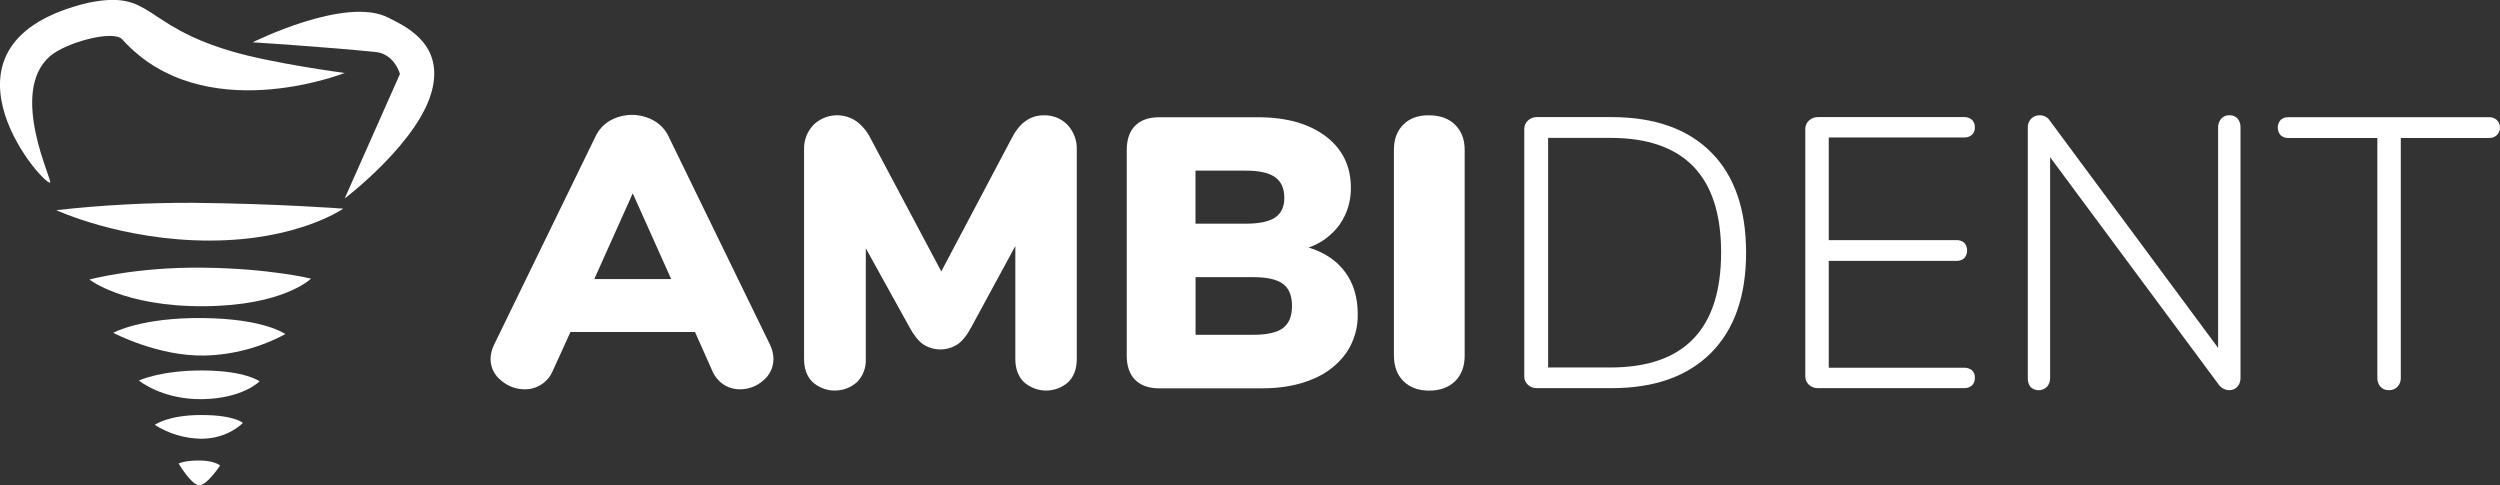 <svg xmlns="http://www.w3.org/2000/svg" id="Vrstva_1" data-name="Vrstva 1" viewBox="0 0 1166.56 226.41"><rect x="0" y="0" width="1166.56" height="226.41" fill="#333333" stroke="none"/><defs><style>      .cls-1 {        fill: #fff;      }    </style></defs><path class="cls-1" d="M360.91,167.53c.008,3.882-1.742,7.558-4.76,10-2.975,2.682-6.845,4.155-10.85,4.13-2.668.023-5.286-.724-7.54-2.15-2.388-1.579-4.259-3.826-5.38-6.46l-8.07-18.12h-58.12l-8.26,18.12c-2.199,5.271-7.379,8.679-13.09,8.61-4.045-.002-7.953-1.469-11-4.13-3.104-2.389-4.925-6.083-4.93-10,.035-2.307.589-4.576,1.62-6.64l47.36-97.23c1.469-3.141,3.881-5.745,6.9-7.45,6.28-3.466,13.9-3.466,20.18,0,3.061,1.682,5.511,4.29,7,7.45l47.36,97.23c1.017,2.067,1.557,4.336,1.58,6.64ZM277.31,130.21h35.88l-17.94-40-17.94,40Z"></path><path class="cls-1" d="M498.14,58.28c2.937,3.155,4.489,7.354,4.31,11.66v97.59c0,4.54-1.317,8.127-3.95,10.76-5.902,5.267-14.818,5.267-20.72,0-2.667-2.627-4-6.213-4-10.76v-52.73l-20.45,37.67c-2,3.833-4.153,6.553-6.46,8.16-4.897,3.226-11.243,3.226-16.14,0-2.28-1.607-4.433-4.327-6.46-8.16l-20.27-36.6v51.67c.187,3.955-1.259,7.813-4,10.67-5.891,5.351-14.872,5.39-20.81.09-2.667-2.627-4-6.213-4-10.76v-97.6c-.179-4.321,1.405-8.53,4.39-11.66,5.405-5.268,13.779-5.984,20-1.71,2.827,2.092,5.105,4.836,6.64,8l33,62.08,32.83-62.08c3.633-7.18,8.623-10.77,14.97-10.77,4.174-.15,8.215,1.479,11.12,4.48Z"></path><path class="cls-1" d="M627.63,126.89c3.953,5.333,5.927,11.883,5.92,19.65.155,6.508-1.749,12.898-5.44,18.26-3.947,5.437-9.362,9.638-15.61,12.11-6.747,2.873-14.67,4.307-23.77,4.3h-47.72c-4.9,0-8.667-1.313-11.3-3.94-2.633-2.627-3.947-6.397-3.94-11.31v-96c0-4.91,1.31-8.67,3.94-11.31s6.4-3.94,11.3-3.94h45.93c13.273,0,23.827,2.96,31.66,8.88,7.833,5.92,11.75,13.92,11.75,24,.107,6.114-1.712,12.107-5.2,17.13-3.594,5.023-8.672,8.793-14.52,10.78,7.407,2.28,13.073,6.077,17,11.39ZM557.85,104.38h23.5c6.213,0,10.757-.957,13.63-2.87s4.31-4.963,4.31-9.15c0-4.42-1.437-7.65-4.31-9.69-2.873-2.04-7.417-3.057-13.63-3.05h-23.5v24.76ZM598.66,153.09c2.813-2.093,4.22-5.533,4.22-10.32s-1.407-8.223-4.22-10.31c-2.807-2.1-7.5-3.147-14.08-3.14h-26.7v26.91h26.75c6.553,0,11.24-1.047,14.06-3.14h-.03Z"></path><path class="cls-1" d="M654.84,177.8c-2.933-2.927-4.4-6.903-4.4-11.93v-96c0-4.907,1.467-8.823,4.4-11.75s6.91-4.367,11.93-4.32c5.14,0,9.207,1.467,12.2,4.4,2.993,2.933,4.487,6.85,4.48,11.75v96c0,5.027-1.493,9.003-4.48,11.93-2.987,2.927-7.053,4.393-12.2,4.4-5.02-.027-8.997-1.52-11.93-4.48Z"></path><path class="cls-1" d="M712.96,179.55c-1.108-1.011-1.727-2.45-1.7-3.95V60.25c-.04-1.517.58-2.976,1.7-4,1.139-1.072,2.656-1.651,4.22-1.61h34.8c20,0,35.457,5.44,46.37,16.32s16.387,26.493,16.42,46.84c0,20.327-5.473,35.963-16.42,46.91s-26.403,16.417-46.37,16.41h-34.8c-1.558.052-3.074-.512-4.22-1.57ZM803.11,117.8c0-35.64-17.223-53.46-51.67-53.46h-29.06v107.13h29.06c34.453,0,51.677-17.89,51.67-53.67Z"></path><path class="cls-1" d="M844.1,179.55c-1.112-1.009-1.735-2.449-1.71-3.95V60.25c-.036-1.518.587-2.977,1.71-4,1.135-1.073,2.649-1.652,4.21-1.61h68.17c1.342-.074,2.66.374,3.68,1.25.943.948,1.435,2.255,1.35,3.59.066,1.279-.426,2.523-1.35,3.41-1.016.883-2.336,1.335-3.68,1.26h-63.14v47.89h59.55c1.344-.075,2.664.377,3.68,1.26,1.799,2.055,1.799,5.125,0,7.18-1.02.876-2.338,1.324-3.68,1.25h-59.55v49.87h63.14c1.329-.075,2.639.341,3.68,1.17.953.904,1.449,2.19,1.35,3.5.085,1.335-.407,2.642-1.35,3.59-1.02.876-2.338,1.324-3.68,1.25h-68.17c-1.554.055-3.067-.505-4.21-1.56Z"></path><path class="cls-1" d="M1044.12,55.32c.959,1.186,1.44,2.687,1.35,4.21v116.79c.054,1.505-.46,2.976-1.44,4.12-1.006,1.1-2.451,1.694-3.94,1.62-1.95-.082-3.748-1.079-4.85-2.69l-78.61-106.02v103c.054,1.505-.46,2.976-1.44,4.12-2.115,2.128-5.546,2.168-7.71.09-.903-1.211-1.349-2.702-1.26-4.21V59.53c-.057-1.522.494-3.004,1.53-4.12,1.118-1.125,2.667-1.712,4.25-1.61,1.907.018,3.664,1.036,4.63,2.68l78.39,105.85V59.53c-.054-1.505.46-2.976,1.44-4.12.946-1.078,2.327-1.673,3.76-1.62,1.464-.104,2.897.458,3.9,1.53Z"></path><path class="cls-1" d="M1110.76,180.44c-.982-1.142-1.493-2.615-1.43-4.12v-111.94h-41.44c-1.344.075-2.664-.377-3.68-1.26-1.799-2.055-1.799-5.125,0-7.18,1.02-.876,2.338-1.324,3.68-1.25h93.64c1.326-.04,2.615.441,3.59,1.34,1.906,1.944,1.906,5.056,0,7-.97.909-2.261,1.395-3.59,1.35h-41.26v111.94c.056,1.52-.49,3.001-1.52,4.12-1.043,1.083-2.497,1.672-4,1.62-1.506.09-2.973-.506-3.99-1.62Z"></path><path class="cls-1" d="M160.83,34.05s-66.09,26.21-103.8-15.69c-4.15-4.56-26.29,1.44-33.67,7.84-19.63,17,1.74,59.05,0,59.05-4.62,0-60-65.51,18-84,30-6,24.45,10.15,66.42,22.61,19.16,5.72,53.05,10.19,53.05,10.19Z"></path><path class="cls-1" d="M160.83,92.63l25.8-58.12s-2.31-8.77-10.61-10.15c-21.68-2.31-58.13-4.62-58.13-4.62,0,0,43.4-21.68,63.23-11.53,7.44,3.81,25.38,11.53,20.76,32.75-5.35,24.64-41.05,51.67-41.05,51.67Z"></path><path class="cls-1" d="M98.05,112.26c-41.09.08-71.78-14.19-71.78-14.19,21.106-2.366,42.332-3.511,63.57-3.43,39.67.38,70.32,2.72,70.32,2.72,0,0-21.01,14.83-62.11,14.9Z"></path><path class="cls-1" d="M95.02,142.89c-37.37.19-53.28-12.45-53.28-12.45,0,0,21.58-5.91,53-5.54s50.38,5.12,50.38,5.12c0,0-12.74,12.68-50.1,12.87Z"></path><path class="cls-1" d="M133.13,155.9c-11.577,6.251-24.467,9.677-37.62,10-21.68.49-42.68-10.6-42.68-10.6,0,0,12.8-7.19,41.8-6.89s38.5,7.49,38.5,7.49Z"></path><path class="cls-1" d="M121.13,177.93s-7.7,8-26.61,8.32-29.69-8.69-29.69-8.69c0,0,10.07-4.8,29.91-4.69s26.39,5.06,26.39,5.06Z"></path><path class="cls-1" d="M113.31,197.36s-6.92,7.38-19.38,7.37c-7.687-.104-15.193-2.344-21.68-6.47,0,0,6-4.61,21.69-4.6s19.37,3.7,19.37,3.7Z"></path><path class="cls-1" d="M102.7,217.19s-6,9.22-9.69,9.22-9.68-10.15-9.68-10.15c0,0,2.76-1.38,9.68-1.38s9.69,2.31,9.69,2.31Z"></path></svg>